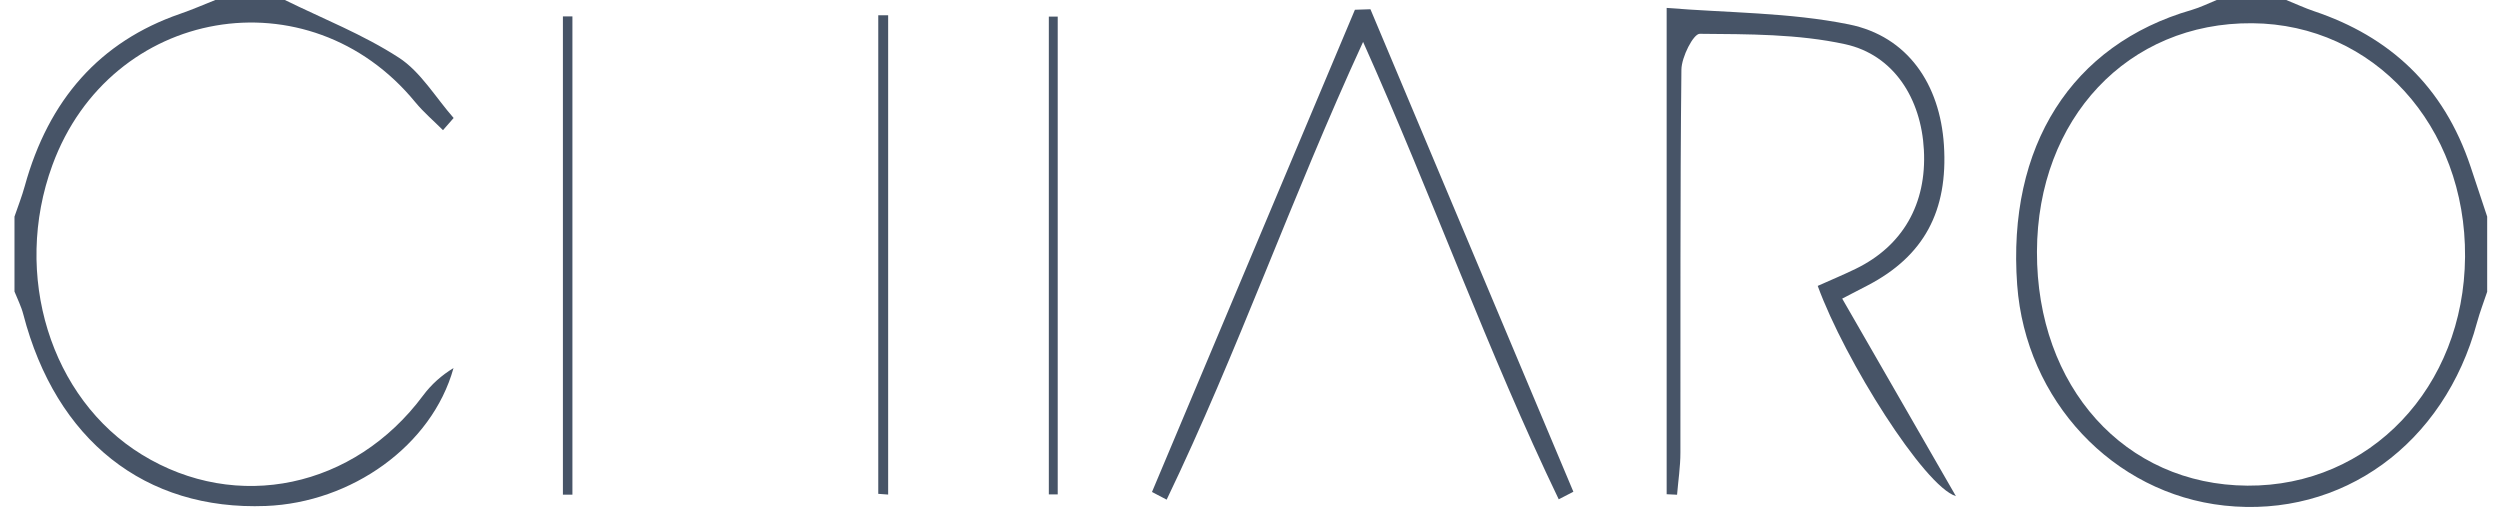 <svg width="92" height="19" viewBox="0 0 92 19" fill="none" xmlns="http://www.w3.org/2000/svg">
<g clip-path="url(#clip0_1594_5779)">
<path d="M91.531 10.729C91.405 11.109 91.26 11.48 91.155 11.866C89.952 16.34 86.184 19.073 81.856 18.605C77.755 18.16 74.545 14.737 74.232 10.484C73.859 5.378 76.234 1.64 80.656 0.365C80.972 0.273 81.27 0.123 81.575 0C82.428 0 83.281 0 84.134 0C84.478 0.138 84.814 0.297 85.163 0.414C87.922 1.342 89.924 3.15 90.919 6.138C91.124 6.748 91.326 7.361 91.528 7.971V10.729H91.531ZM74.96 9.264C74.946 14.238 78.193 17.845 82.706 17.872C87.211 17.9 90.677 14.256 90.714 9.454C90.751 4.624 87.35 0.889 82.883 0.855C78.31 0.818 74.974 4.361 74.96 9.264Z" fill="#475467"/>
<path d="M10.483 0C11.891 0.693 13.364 1.269 14.681 2.124C15.477 2.639 16.032 3.589 16.694 4.342C16.563 4.493 16.433 4.64 16.302 4.79C15.963 4.45 15.594 4.137 15.287 3.766C11.371 -1.017 4.062 0.245 1.927 6.08C0.448 10.116 1.856 14.664 5.22 16.729C8.712 18.877 13.04 17.961 15.571 14.553C15.872 14.149 16.251 13.809 16.689 13.545C15.895 16.404 12.932 18.497 9.784 18.62C5.336 18.792 2.06 16.199 0.857 11.566C0.783 11.277 0.644 11.008 0.533 10.729C0.533 9.81 0.533 8.89 0.533 7.971C0.661 7.597 0.806 7.229 0.911 6.849C1.79 3.662 3.676 1.529 6.627 0.509C7.065 0.359 7.492 0.172 7.924 0C8.777 0 9.63 0 10.483 0Z" fill="#475467"/>
<path d="M61.335 0.291C63.571 0.475 65.846 0.454 68.041 0.898C70.211 1.336 71.391 3.11 71.536 5.332C71.695 7.769 70.796 9.426 68.738 10.499C68.487 10.631 68.237 10.759 67.793 10.989C69.176 13.392 70.521 15.727 71.977 18.258C70.816 17.9 67.893 13.269 66.892 10.521C67.358 10.312 67.831 10.116 68.291 9.892C70.023 9.05 70.907 7.502 70.799 5.516C70.7 3.631 69.693 2.02 67.902 1.627C66.161 1.247 64.338 1.26 62.55 1.244C62.316 1.244 61.881 2.099 61.876 2.562C61.825 7.26 61.847 11.958 61.839 16.656C61.839 17.174 61.759 17.688 61.716 18.206C61.589 18.2 61.461 18.194 61.333 18.188V0.291H61.335Z" fill="#475467"/>
<path d="M57.363 18.378C54.772 12.997 52.744 7.315 50.162 1.542C47.535 7.248 45.535 12.981 42.933 18.387C42.754 18.292 42.572 18.2 42.393 18.105C44.881 12.191 47.37 6.273 49.861 0.359C50.051 0.352 50.242 0.346 50.432 0.34C52.921 6.258 55.412 12.178 57.9 18.096C57.721 18.188 57.542 18.28 57.365 18.372L57.363 18.378Z" fill="#475467"/>
<path d="M32.32 18.173V0.561C32.443 0.561 32.562 0.561 32.684 0.561V18.2C32.562 18.191 32.443 18.182 32.32 18.173Z" fill="#475467"/>
<path d="M21.065 0.604V18.203C20.948 18.203 20.832 18.203 20.715 18.203V0.604C20.832 0.604 20.948 0.604 21.065 0.604Z" fill="#475467"/>
<path d="M38.597 18.194V0.61C38.705 0.61 38.816 0.61 38.924 0.61V18.194C38.816 18.194 38.705 18.194 38.597 18.194Z" fill="#475467"/>
</g>
<defs>
<clipPath id="clip0_1594_5779">
<rect width="91" height="19" fill="white" transform="translate(0.53)"/>
</clipPath>
</defs>
</svg>
